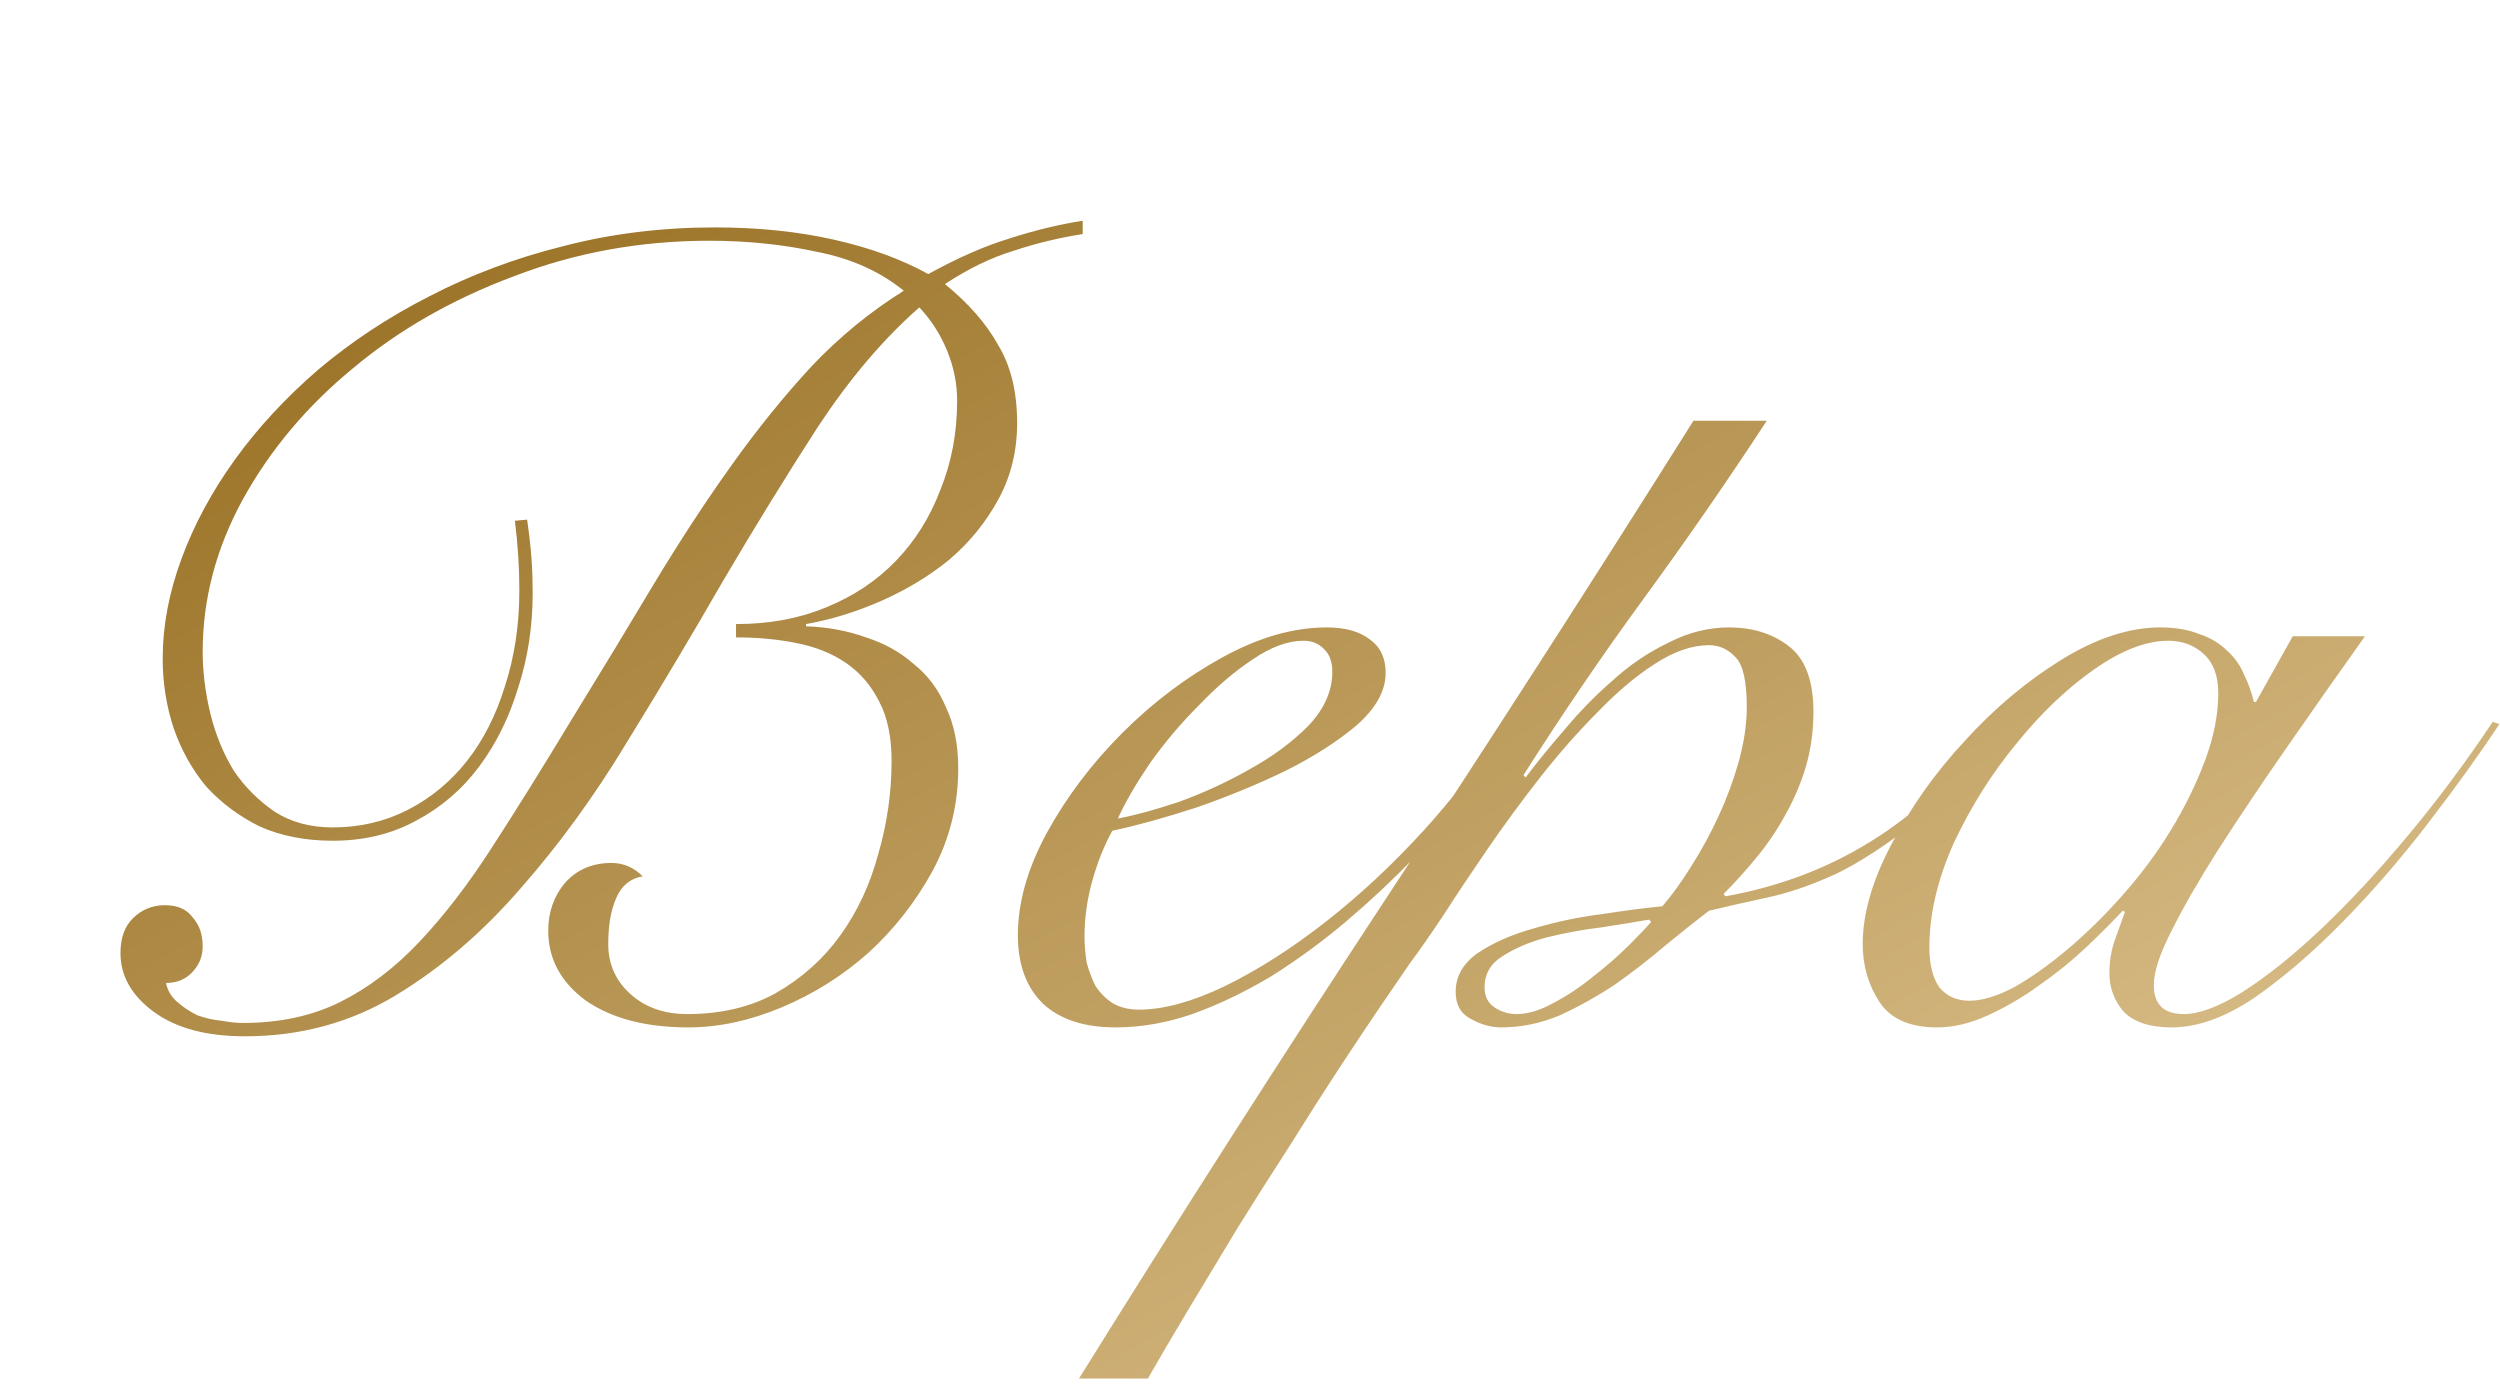 <?xml version="1.0" encoding="UTF-8"?> <svg xmlns="http://www.w3.org/2000/svg" width="108" height="60" viewBox="0 0 108 60" fill="none"><path d="M22.772 22.448C22.868 23.12 22.932 23.696 22.964 24.176C22.996 24.624 23.012 25.104 23.012 25.616C23.012 27.056 22.804 28.416 22.388 29.696C22.004 30.976 21.444 32.112 20.708 33.104C19.972 34.096 19.06 34.88 17.972 35.456C16.916 36.032 15.716 36.32 14.372 36.32C13.188 36.32 12.132 36.112 11.204 35.696C10.308 35.248 9.54 34.672 8.9 33.968C8.292 33.232 7.828 32.4 7.508 31.472C7.188 30.512 7.028 29.504 7.028 28.448C7.028 27.04 7.3 25.6 7.844 24.128C8.388 22.656 9.156 21.232 10.148 19.856C11.14 18.48 12.34 17.184 13.748 15.968C15.188 14.752 16.788 13.696 18.548 12.8C20.34 11.872 22.26 11.152 24.308 10.64C26.388 10.096 28.58 9.824 30.884 9.824C32.74 9.824 34.452 10 36.02 10.352C37.588 10.704 38.948 11.2 40.1 11.84C41.38 11.136 42.548 10.624 43.604 10.304C44.692 9.952 45.748 9.696 46.772 9.536V10.112C45.748 10.272 44.756 10.512 43.796 10.832C42.836 11.12 41.844 11.6 40.82 12.272C41.844 13.104 42.612 13.984 43.124 14.912C43.668 15.808 43.94 16.928 43.94 18.272C43.94 19.488 43.668 20.592 43.124 21.584C42.58 22.576 41.876 23.44 41.012 24.176C40.148 24.88 39.172 25.472 38.084 25.952C36.996 26.432 35.908 26.768 34.82 26.96V27.056C35.748 27.088 36.612 27.248 37.412 27.536C38.212 27.792 38.9 28.176 39.476 28.688C40.084 29.168 40.548 29.792 40.868 30.56C41.22 31.296 41.396 32.176 41.396 33.2C41.396 34.768 41.028 36.24 40.292 37.616C39.556 38.96 38.628 40.144 37.508 41.168C36.388 42.16 35.14 42.944 33.764 43.52C32.388 44.096 31.044 44.384 29.732 44.384C27.908 44.384 26.436 44 25.316 43.232C24.228 42.432 23.684 41.424 23.684 40.208C23.684 39.408 23.924 38.72 24.404 38.144C24.916 37.568 25.588 37.28 26.42 37.28C26.932 37.28 27.38 37.472 27.764 37.856C27.22 37.952 26.836 38.272 26.612 38.816C26.388 39.328 26.276 39.984 26.276 40.784C26.276 41.648 26.596 42.368 27.236 42.944C27.876 43.52 28.692 43.808 29.684 43.808C31.156 43.808 32.436 43.504 33.524 42.896C34.644 42.256 35.572 41.424 36.308 40.4C37.044 39.376 37.588 38.208 37.94 36.896C38.324 35.584 38.516 34.24 38.516 32.864C38.516 31.84 38.34 30.992 37.988 30.32C37.636 29.616 37.156 29.056 36.548 28.64C35.94 28.224 35.22 27.936 34.388 27.776C33.588 27.616 32.724 27.536 31.796 27.536V26.96C33.236 26.96 34.532 26.72 35.684 26.24C36.868 25.76 37.876 25.088 38.708 24.224C39.54 23.36 40.18 22.336 40.628 21.152C41.108 19.968 41.348 18.688 41.348 17.312C41.348 16.576 41.204 15.856 40.916 15.152C40.628 14.448 40.228 13.824 39.716 13.28C38.18 14.624 36.724 16.336 35.348 18.416C34.004 20.496 32.644 22.704 31.268 25.04C29.924 27.376 28.532 29.712 27.092 32.048C25.684 34.384 24.148 36.496 22.484 38.384C20.852 40.272 19.06 41.808 17.108 42.992C15.156 44.176 12.98 44.768 10.58 44.768C8.916 44.768 7.604 44.416 6.644 43.712C5.684 43.008 5.204 42.16 5.204 41.168C5.204 40.528 5.38 40.032 5.732 39.68C6.116 39.296 6.58 39.104 7.124 39.104C7.668 39.104 8.068 39.28 8.324 39.632C8.612 39.952 8.756 40.368 8.756 40.88C8.756 41.328 8.596 41.712 8.276 42.032C7.988 42.32 7.62 42.464 7.172 42.464C7.236 42.784 7.396 43.056 7.652 43.28C7.908 43.504 8.196 43.696 8.516 43.856C8.868 43.984 9.22 44.064 9.572 44.096C9.924 44.16 10.228 44.192 10.484 44.192C12.084 44.192 13.492 43.888 14.708 43.28C15.924 42.672 17.06 41.808 18.116 40.688C19.204 39.536 20.26 38.16 21.284 36.56C22.34 34.928 23.476 33.104 24.692 31.088C25.972 29.008 27.156 27.056 28.244 25.232C29.364 23.376 30.484 21.664 31.604 20.096C32.724 18.528 33.876 17.104 35.06 15.824C36.276 14.544 37.604 13.456 39.044 12.56C38.02 11.728 36.772 11.168 35.3 10.88C33.828 10.56 32.276 10.4 30.644 10.4C27.668 10.4 24.852 10.912 22.196 11.936C19.54 12.928 17.22 14.256 15.236 15.92C13.252 17.552 11.668 19.44 10.484 21.584C9.332 23.696 8.756 25.888 8.756 28.16C8.756 29.024 8.868 29.92 9.092 30.848C9.316 31.744 9.652 32.56 10.1 33.296C10.58 34 11.172 34.592 11.876 35.072C12.58 35.52 13.412 35.744 14.372 35.744C15.556 35.744 16.644 35.488 17.636 34.976C18.628 34.464 19.476 33.76 20.18 32.864C20.884 31.968 21.428 30.896 21.812 29.648C22.228 28.368 22.436 26.992 22.436 25.52C22.436 25.008 22.42 24.512 22.388 24.032C22.356 23.52 22.308 23.008 22.244 22.496L22.772 22.448ZM57.556 29.024C57.556 28.576 57.428 28.24 57.172 28.016C56.948 27.792 56.66 27.68 56.308 27.68C55.636 27.68 54.9 27.952 54.1 28.496C53.332 29.008 52.564 29.664 51.796 30.464C51.028 31.232 50.324 32.064 49.684 32.96C49.076 33.856 48.612 34.656 48.292 35.36C48.996 35.232 49.876 34.992 50.932 34.64C51.988 34.256 52.996 33.792 53.956 33.248C54.948 32.704 55.796 32.08 56.5 31.376C57.204 30.64 57.556 29.856 57.556 29.024ZM65.332 31.568C64.852 32.368 64.244 33.248 63.508 34.208C62.804 35.168 61.988 36.128 61.06 37.088C60.164 38.016 59.188 38.928 58.132 39.824C57.108 40.688 56.036 41.472 54.916 42.176C53.796 42.848 52.66 43.392 51.508 43.808C50.388 44.192 49.284 44.384 48.196 44.384C46.852 44.384 45.812 44.048 45.076 43.376C44.34 42.672 43.972 41.68 43.972 40.4C43.972 38.992 44.388 37.52 45.22 35.984C46.084 34.416 47.172 32.976 48.484 31.664C49.796 30.352 51.236 29.264 52.804 28.4C54.372 27.536 55.876 27.104 57.316 27.104C58.116 27.104 58.74 27.28 59.188 27.632C59.636 27.952 59.86 28.432 59.86 29.072C59.86 29.84 59.444 30.592 58.612 31.328C57.78 32.032 56.756 32.688 55.54 33.296C54.356 33.872 53.076 34.4 51.7 34.88C50.324 35.328 49.108 35.664 48.052 35.888C47.7 36.528 47.412 37.248 47.188 38.048C46.964 38.848 46.852 39.648 46.852 40.448C46.852 40.832 46.884 41.216 46.948 41.6C47.044 41.952 47.172 42.288 47.332 42.608C47.524 42.896 47.764 43.136 48.052 43.328C48.372 43.52 48.756 43.616 49.204 43.616C50.26 43.616 51.492 43.28 52.9 42.608C54.34 41.904 55.796 40.976 57.268 39.824C58.74 38.672 60.148 37.36 61.492 35.888C62.836 34.416 63.988 32.896 64.948 31.328L65.332 31.568ZM76.325 18.176C74.629 20.768 72.869 23.312 71.045 25.808C69.221 28.304 67.477 30.864 65.813 33.488L65.909 33.584C66.389 32.944 66.949 32.256 67.589 31.52C68.229 30.752 68.917 30.048 69.653 29.408C70.389 28.736 71.189 28.192 72.053 27.776C72.917 27.328 73.797 27.104 74.693 27.104C75.717 27.104 76.581 27.376 77.285 27.92C77.989 28.464 78.341 29.408 78.341 30.752C78.341 31.584 78.229 32.384 78.005 33.152C77.781 33.888 77.477 34.592 77.093 35.264C76.741 35.904 76.325 36.512 75.845 37.088C75.397 37.632 74.933 38.144 74.453 38.624L74.549 38.72C76.853 38.304 78.933 37.52 80.789 36.368C82.677 35.216 84.549 33.488 86.405 31.184L86.789 31.376C85.349 33.136 84.005 34.512 82.757 35.504C81.509 36.496 80.357 37.248 79.301 37.76C78.245 38.24 77.269 38.576 76.373 38.768C75.477 38.96 74.629 39.152 73.829 39.344C73.285 39.76 72.661 40.256 71.957 40.832C71.285 41.408 70.565 41.968 69.797 42.512C69.029 43.024 68.229 43.472 67.397 43.856C66.565 44.208 65.717 44.384 64.853 44.384C64.405 44.384 63.957 44.256 63.509 44C63.093 43.776 62.885 43.392 62.885 42.848C62.885 42.176 63.205 41.616 63.845 41.168C64.517 40.72 65.317 40.368 66.245 40.112C67.205 39.824 68.197 39.616 69.221 39.488C70.245 39.328 71.109 39.216 71.813 39.152C72.229 38.672 72.645 38.096 73.061 37.424C73.509 36.72 73.909 35.984 74.261 35.216C74.613 34.448 74.901 33.664 75.125 32.864C75.349 32.032 75.461 31.264 75.461 30.56C75.461 29.44 75.301 28.72 74.981 28.4C74.661 28.048 74.277 27.872 73.829 27.872C73.093 27.872 72.309 28.144 71.477 28.688C70.677 29.2 69.861 29.888 69.029 30.752C68.197 31.584 67.365 32.528 66.533 33.584C65.733 34.608 64.981 35.632 64.277 36.656C63.573 37.68 62.933 38.64 62.357 39.536C61.781 40.4 61.301 41.088 60.917 41.6C60.629 42.016 60.213 42.624 59.669 43.424C59.125 44.224 58.517 45.136 57.845 46.16C57.173 47.184 56.469 48.288 55.733 49.472C54.965 50.656 54.213 51.84 53.477 53.024C52.741 54.24 52.037 55.408 51.365 56.528C50.693 57.648 50.101 58.656 49.589 59.552H46.613C50.933 52.608 55.333 45.728 59.813 38.912C64.325 32.064 68.773 25.152 73.157 18.176H76.325ZM65.525 43.808C66.005 43.808 66.533 43.648 67.109 43.328C67.717 43.008 68.293 42.624 68.837 42.176C69.413 41.728 69.925 41.28 70.373 40.832C70.821 40.384 71.141 40.048 71.333 39.824L71.237 39.728C70.693 39.824 70.005 39.936 69.173 40.064C68.373 40.16 67.589 40.304 66.821 40.496C66.085 40.688 65.445 40.96 64.901 41.312C64.389 41.632 64.133 42.08 64.133 42.656C64.133 43.04 64.277 43.328 64.565 43.52C64.853 43.712 65.173 43.808 65.525 43.808ZM99.045 27.488H102.165C100.981 29.152 99.845 30.768 98.757 32.336C97.669 33.904 96.693 35.36 95.829 36.704C94.997 38.016 94.325 39.184 93.813 40.208C93.301 41.2 93.045 41.984 93.045 42.56C93.045 43.392 93.477 43.808 94.341 43.808C95.013 43.808 95.861 43.488 96.885 42.848C97.941 42.176 99.077 41.264 100.293 40.112C101.509 38.96 102.757 37.616 104.037 36.08C105.317 34.544 106.533 32.912 107.685 31.184L107.973 31.28C107.109 32.592 106.085 34.016 104.901 35.552C103.749 37.056 102.533 38.464 101.253 39.776C99.973 41.088 98.693 42.192 97.413 43.088C96.133 43.952 94.933 44.384 93.813 44.384C92.885 44.384 92.197 44.16 91.749 43.712C91.333 43.232 91.125 42.672 91.125 42.032C91.125 41.584 91.189 41.152 91.317 40.736C91.477 40.288 91.637 39.84 91.797 39.392L91.701 39.344C91.285 39.792 90.757 40.32 90.117 40.928C89.509 41.504 88.837 42.048 88.101 42.56C87.397 43.072 86.661 43.504 85.893 43.856C85.125 44.208 84.389 44.384 83.685 44.384C82.501 44.384 81.669 44.016 81.189 43.28C80.709 42.544 80.469 41.712 80.469 40.784C80.469 39.472 80.885 38.032 81.717 36.464C82.549 34.864 83.605 33.376 84.885 32C86.165 30.592 87.557 29.424 89.061 28.496C90.565 27.568 91.989 27.104 93.333 27.104C93.973 27.104 94.533 27.2 95.013 27.392C95.493 27.552 95.893 27.792 96.213 28.112C96.533 28.4 96.773 28.736 96.933 29.12C97.125 29.504 97.269 29.904 97.365 30.32H97.461L99.045 27.488ZM83.349 40.928C83.349 41.664 83.493 42.24 83.781 42.656C84.101 43.04 84.533 43.232 85.077 43.232C85.621 43.232 86.261 43.04 86.997 42.656C87.733 42.24 88.501 41.696 89.301 41.024C90.101 40.352 90.885 39.584 91.653 38.72C92.453 37.824 93.157 36.88 93.765 35.888C94.373 34.896 94.869 33.888 95.253 32.864C95.637 31.84 95.829 30.864 95.829 29.936C95.829 29.2 95.621 28.64 95.205 28.256C94.789 27.872 94.277 27.68 93.669 27.68C92.709 27.68 91.637 28.096 90.453 28.928C89.269 29.76 88.149 30.832 87.093 32.144C86.037 33.424 85.141 34.848 84.405 36.416C83.701 37.984 83.349 39.488 83.349 40.928Z" fill="url(#paint0_linear_8022_6406)"></path><defs><linearGradient id="paint0_linear_8022_6406" x1="0.5" y1="12" x2="36.477" y2="76.871" gradientUnits="userSpaceOnUse"><stop stop-color="#956C1E"></stop><stop offset="1" stop-color="#D4B881"></stop></linearGradient></defs></svg> 